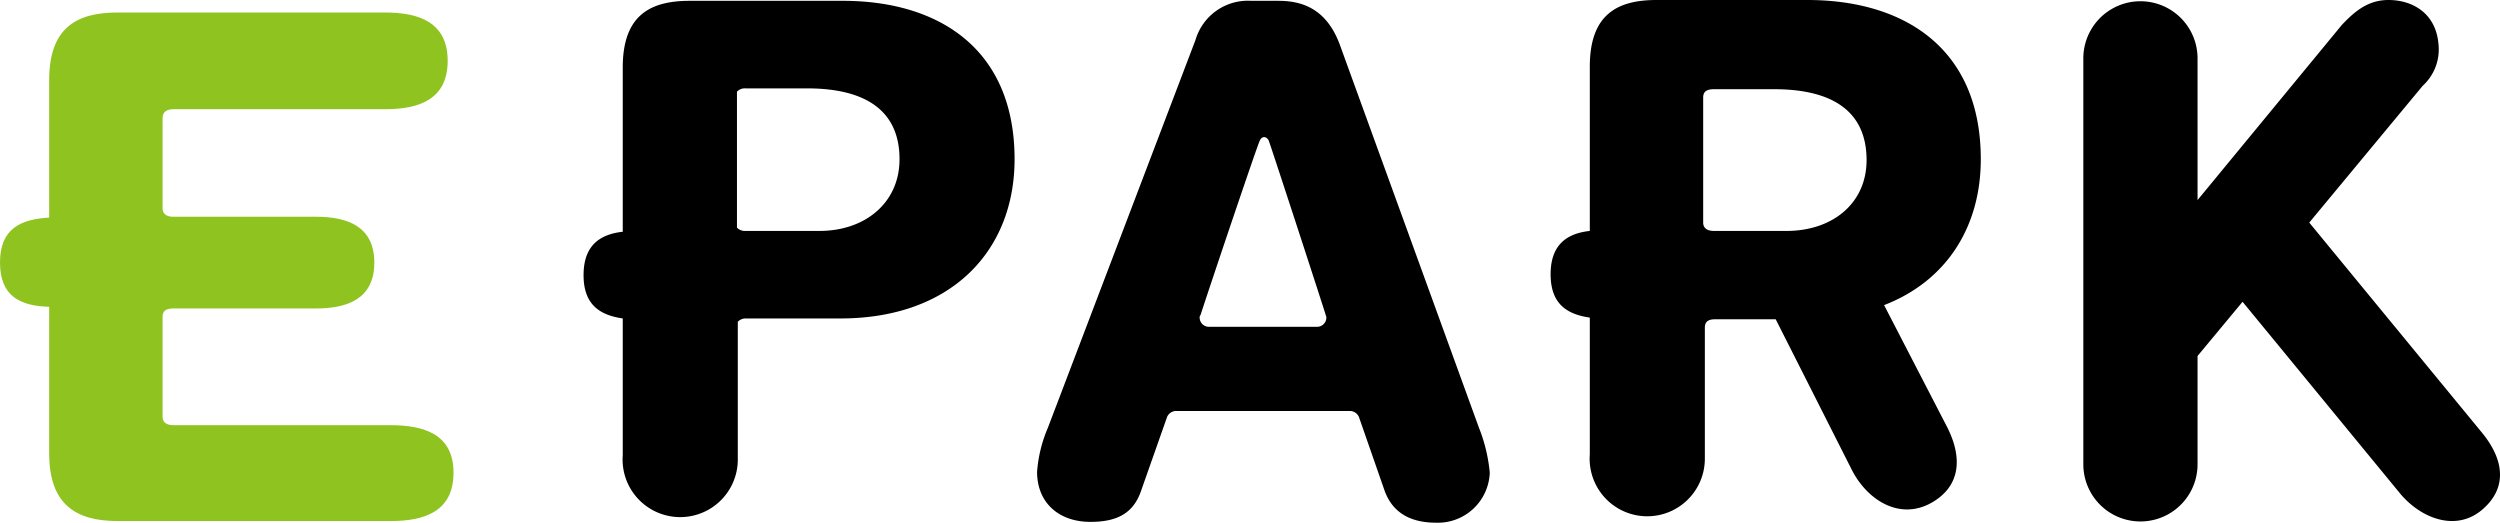 <?xml version="1.0" encoding="UTF-8"?> <svg xmlns="http://www.w3.org/2000/svg" viewBox="0 0 299.88 62.7"><path d="M277 26.7l13.6-16.4a5.9 5.9 0 001.9-5c-.3-3.7-3.1-5.3-6-5.3-2.4 0-4 1.3-5.6 3l-17.3 21V7a6.85 6.85 0 00-13.7 0v48.7a6.85 6.85 0 0013.7 0v-13l5.4-6.5 18.9 23c2.5 3 6.8 4.7 10 1.8 2.9-2.6 2.4-5.9-.1-9zm-51 9.9c7.5-2.9 11.6-9.4 11.6-17.5 0-13.4-9.3-19.1-20.8-19.1h-18.1c-4.9 0-8 1.9-8 8v19.7c-2.7.3-4.7 1.6-4.7 5.2s2 4.8 4.7 5.2v16.4a6.91 6.91 0 1013.8.6V39.3c0-.7.4-1 1.2-1h7.3l9.1 18c1.8 3.6 5.7 6.2 9.6 4 3.5-2 3.7-5.4 1.9-9zm-20.4-8.9c-.9 0-1.3-.4-1.3-1v-15c0-.7.4-1 1.3-1h7.2c6.8 0 11.1 2.5 11.1 8.5 0 5.2-4.1 8.5-9.6 8.5zM100.8.1H82.7c-4.9 0-8 1.9-8 8v19.7C72 28.1 70 29.4 70 33s2 4.8 4.7 5.2v16.4a6.91 6.91 0 1013.8.6V38.6a1.28 1.28 0 011-.4h11.3c13.3 0 20.9-8.1 20.9-19.1 0-13.4-9.3-19.1-20.9-19m-2.5 27.6h-8.9a1.28 1.28 0 01-1-.4V11a1.28 1.28 0 011-.4h7.4c6.8 0 11.1 2.5 11.1 8.5 0 5.2-4.1 8.6-9.6 8.6m79.1 23.6L160.8 5.6c-1.5-4.3-4.3-5.5-7.4-5.5h-3.3a6.55 6.55 0 00-6.7 4.7l-17.7 46.5a16.48 16.48 0 00-1.3 5.3c0 3.7 2.6 6 6.4 6 3.3 0 5.2-1.1 6.1-3.8L140 50a1.2 1.2 0 011-.7h21a1.2 1.2 0 011 .7l3.1 8.9c1 2.7 3.2 3.8 6.2 3.8a6.23 6.23 0 006.4-6 19.39 19.39 0 00-1.3-5.4m-26.3-34.4c.3-.7.9-.5 1.1 0s5.2 15.8 6.8 20.8c0 .1.1.2.1.4a1.11 1.11 0 01-1.1 1.1h-13a1.11 1.11 0 01-1.1-1.1.37.37 0 01.1-.3c1.6-4.9 6.8-20.3 7.1-20.9"></path><path d="M46.8 51h-26c-.9 0-1.3-.4-1.3-1V38c0-.7.4-1 1.3-1h17.1c3.7 0 7-1.1 7-5.5s-3.3-5.5-7-5.5H20.8c-.9 0-1.3-.4-1.3-1V14.2c0-.7.4-1.1 1.3-1.1h25.4c4.1 0 7.5-1.2 7.5-5.8s-3.4-5.8-7.5-5.8H14.1c-5 0-8.2 1.9-8.2 8.1v16.5c-3.4.2-5.9 1.3-5.9 5.4s2.5 5.2 5.9 5.3v17.6c0 6.2 3.3 8.1 8.2 8.1h32.8c4.1 0 7.5-1.2 7.5-5.8S50.9 51 46.8 51" fill="#8fc31f"></path></svg> 